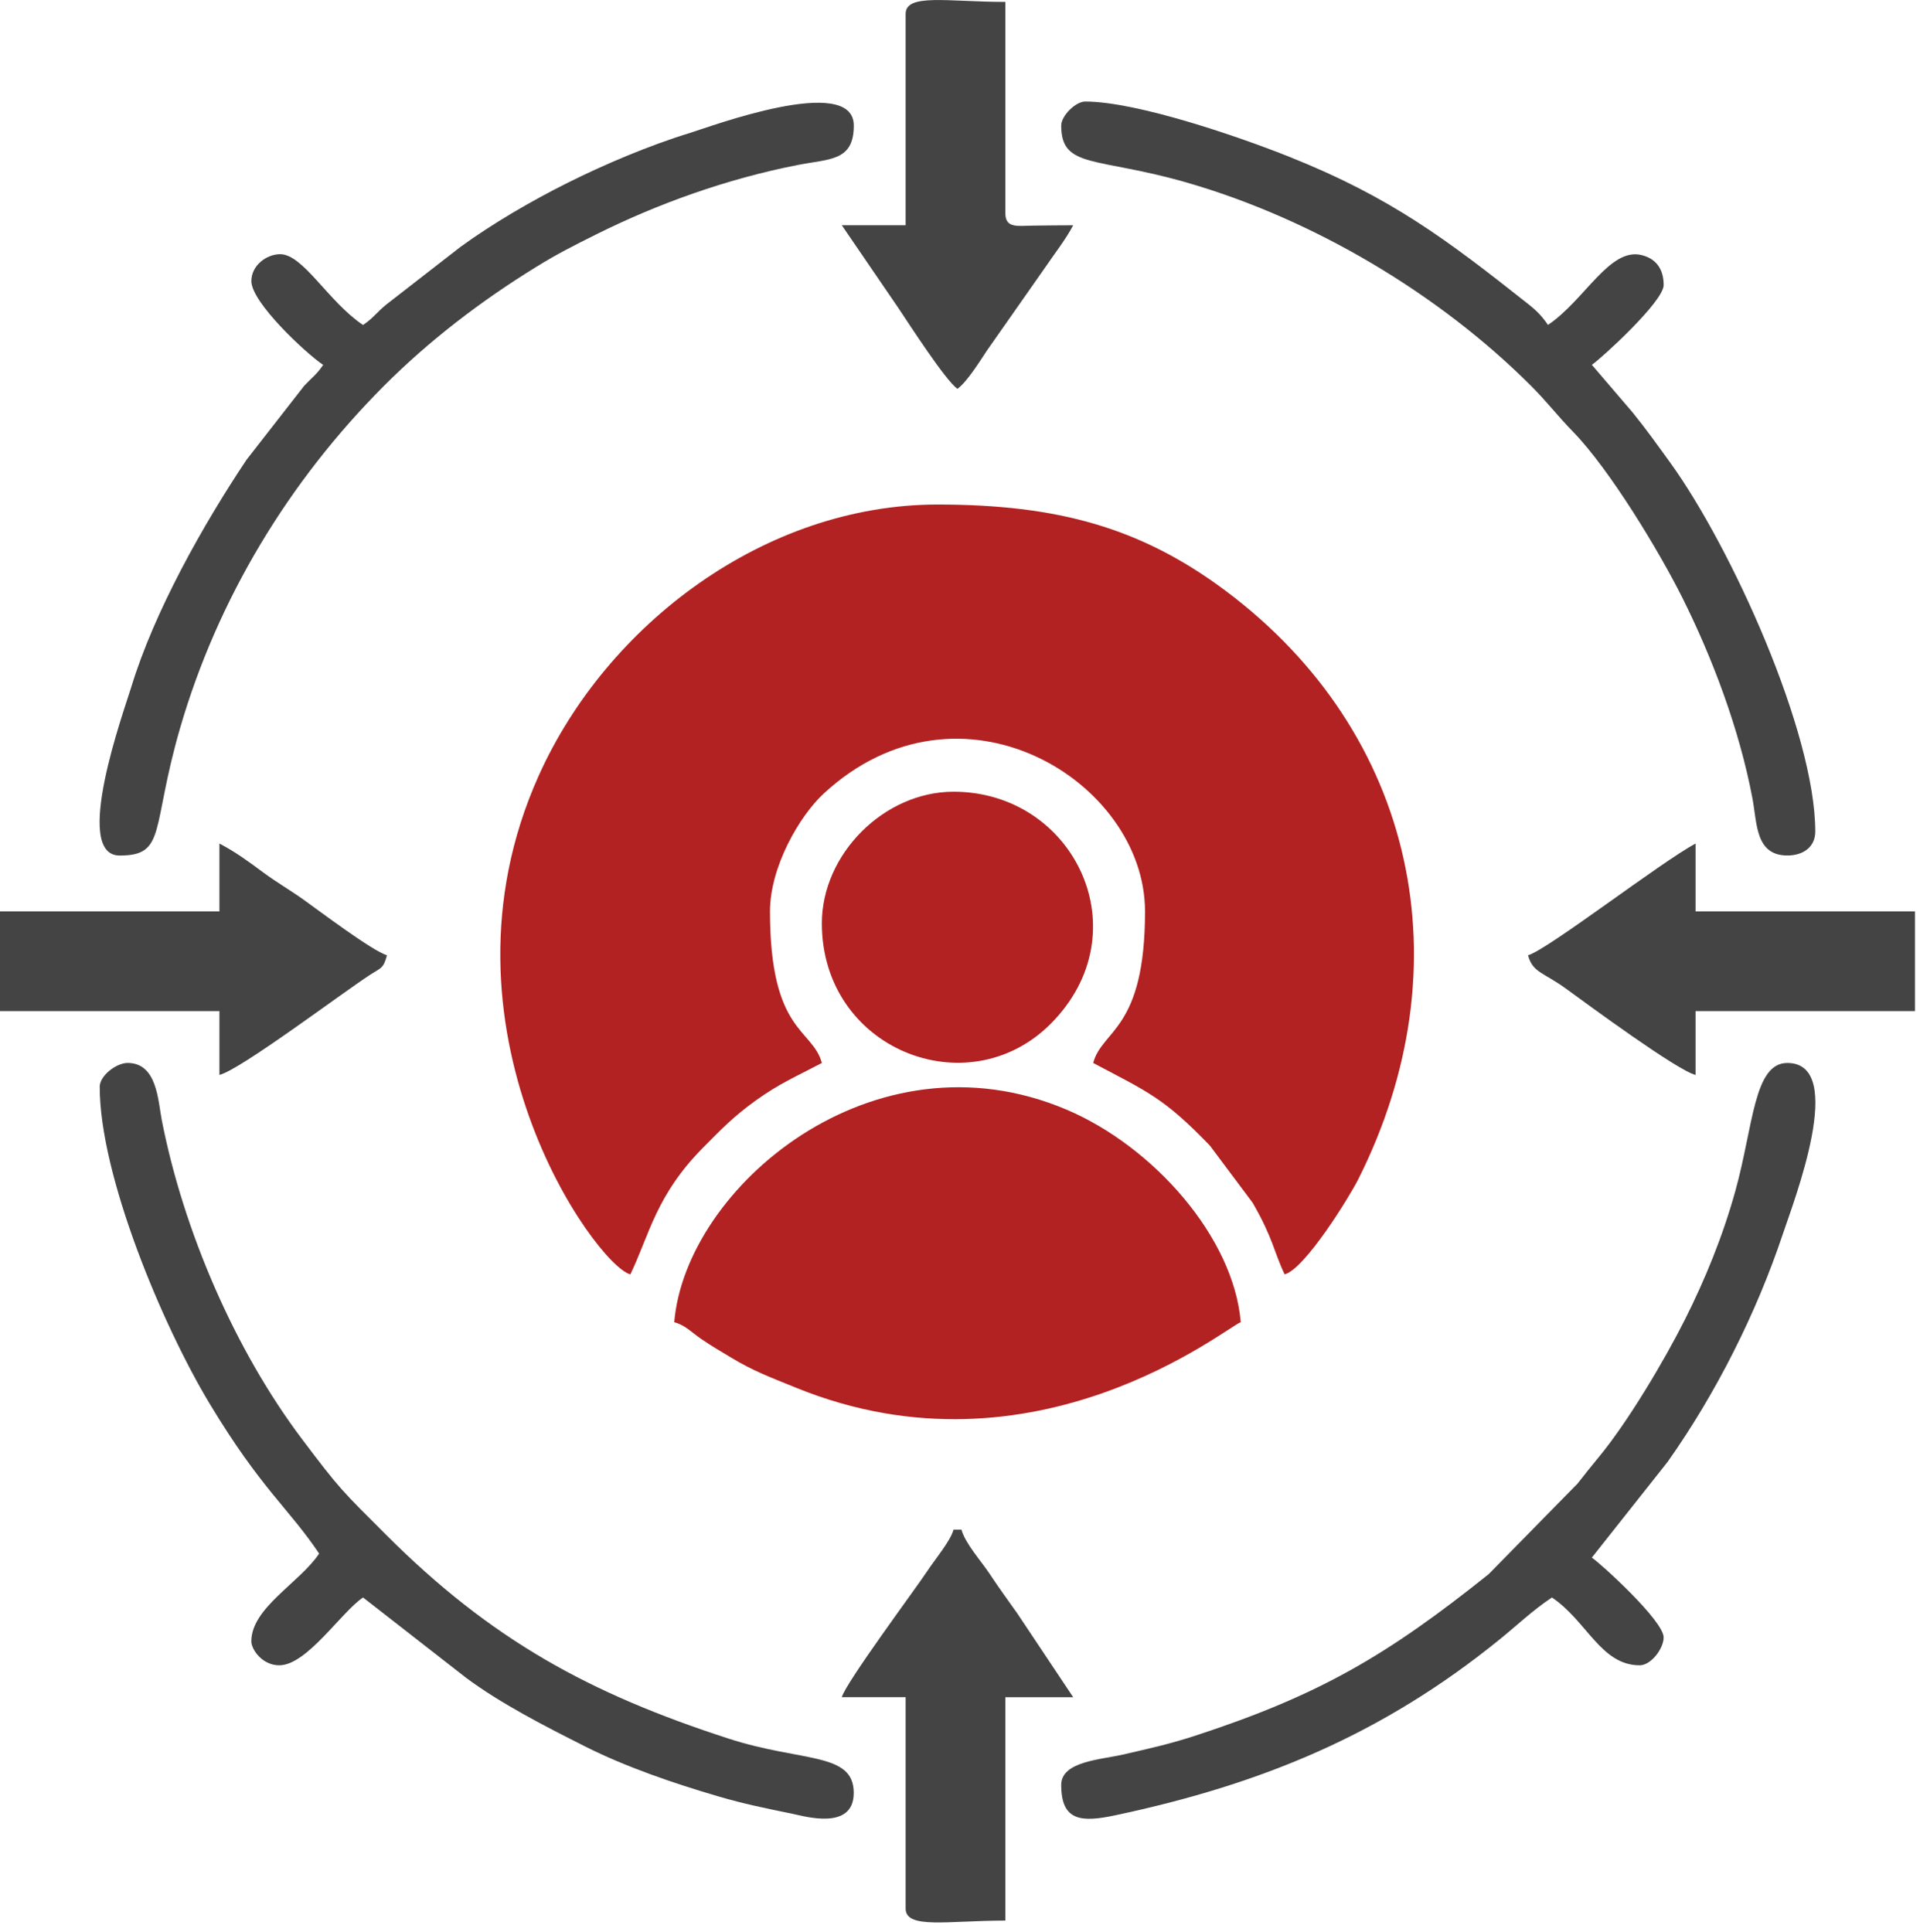 <svg width="154" height="155" viewBox="0 0 154 155" fill="none" xmlns="http://www.w3.org/2000/svg">
<g clip-path="url(#clip0_4128_2)">
<path fill-rule="evenodd" clip-rule="evenodd" d="M50.56 102.23C52.104 99.013 52.621 95.871 56.393 92.064C57.892 90.551 58.824 89.576 60.614 88.285C62.518 86.911 63.9 86.339 65.92 85.272C65.177 82.493 61.76 82.886 61.76 73.111C61.76 69.54 64.124 65.457 66.069 63.66C77.012 53.541 91.84 62.656 91.84 73.111C91.84 82.647 88.401 82.568 87.681 85.272C92.064 87.591 93.361 88.077 97.046 91.905L100.469 96.482C102.116 99.33 102.181 100.442 103.04 102.232C104.675 101.796 108.248 95.975 108.912 94.664C117.592 77.468 113.52 58.794 98.335 47.418C91.521 42.314 84.802 40.474 75.2 40.474C61.369 40.474 48.661 50.078 43.204 62.236C34.126 82.466 47.759 101.484 50.56 102.234V102.23Z" fill="#B22222"/>
<path fill-rule="evenodd" clip-rule="evenodd" d="M54.08 106.07C54.968 106.306 55.454 106.872 56.252 107.418C57.085 107.988 57.749 108.367 58.618 108.892C60.42 109.985 61.762 110.474 63.861 111.329C83.061 119.135 98.524 106.337 99.519 106.07C98.951 99.235 92.483 91.956 85.538 89.012C70.028 82.436 54.98 95.269 54.08 106.07Z" fill="#B22222"/>
<path fill-rule="evenodd" clip-rule="evenodd" d="M85.119 10.07C85.119 13.572 87.969 12.554 95.248 14.662C105.314 17.575 115.394 23.545 122.799 30.95C124.117 32.267 124.888 33.318 126.163 34.627C129.109 37.652 133.075 44.224 134.932 47.936C137.347 52.766 139.515 58.503 140.564 64.063C140.936 66.038 140.79 68.628 143.359 68.628C144.652 68.628 145.599 67.932 145.599 66.708C145.599 58.751 138.868 43.889 133.944 37.082C132.935 35.688 131.972 34.34 130.927 33.059L127.68 29.266C128.402 28.781 133.44 24.198 133.44 22.867C133.44 21.578 132.825 20.741 131.656 20.46C129.091 19.843 127.091 24.103 124.159 26.065C123.716 25.404 123.264 24.935 122.608 24.416C115.973 19.167 111.569 15.838 103.409 12.577C99.453 10.995 91.211 8.146 87.039 8.146C86.267 8.146 85.119 9.297 85.119 10.066V10.07Z" fill="#454444"/>
<path fill-rule="evenodd" clip-rule="evenodd" d="M85.119 143.191C85.119 146.12 86.762 146.196 89.462 145.622C101.318 143.105 110.926 139.088 120.218 131.569C121.775 130.309 122.873 129.226 124.477 128.151C127.277 130.026 128.401 133.591 131.518 133.591C132.422 133.591 133.438 132.257 133.438 131.351C133.438 130.02 128.401 125.435 127.678 124.952L133.757 117.272C137.638 111.781 140.865 105.372 142.999 98.993C143.886 96.336 148.182 85.272 143.357 85.272C140.669 85.272 140.639 90.305 139.197 95.513C138.184 99.174 136.758 102.648 135.144 105.858C133.484 109.161 130.555 114.086 128.244 116.879C127.625 117.629 127.15 118.219 126.536 119.011L119.403 126.28C111.251 132.805 105.803 135.993 95.879 139.235C93.862 139.894 92.225 140.257 90.042 140.758C88.267 141.165 85.117 141.299 85.117 143.193L85.119 143.191Z" fill="#454444"/>
<path fill-rule="evenodd" clip-rule="evenodd" d="M7.999 87.191C7.999 94.314 13.026 106.315 16.819 112.61C20.934 119.443 23.169 121 25.598 124.63C24.022 126.984 20.158 128.979 20.158 131.671C20.158 132.316 21.029 133.591 22.398 133.591C24.617 133.591 27.372 129.319 29.119 128.151L37.391 134.599C40.192 136.68 43.629 138.435 46.929 140.1C50.189 141.743 54.001 143.046 57.635 144.113C59.661 144.707 61.352 145.05 63.598 145.512C64.514 145.699 68.477 146.882 68.477 143.83C68.477 140.532 64.339 141.383 58.435 139.471C47.278 135.855 39.4 131.555 30.955 123.11C27.453 119.608 27.288 119.512 24.222 115.442C18.855 108.32 14.73 98.781 12.981 89.884C12.674 88.32 12.615 85.27 10.237 85.27C9.331 85.27 7.997 86.287 7.997 87.191H7.999Z" fill="#454444"/>
<path fill-rule="evenodd" clip-rule="evenodd" d="M29.119 26.071C26.315 24.194 24.299 20.352 22.439 20.391C21.357 20.413 20.16 21.299 20.16 22.551C20.16 24.261 24.535 28.345 25.92 29.272C25.391 30.06 25.059 30.243 24.397 30.95L19.773 36.884C16.304 42.072 12.383 49.023 10.518 55.149C9.966 56.959 5.735 68.632 9.601 68.632C13.362 68.632 12.11 66.457 14.439 58.429C17.46 48.019 23.175 38.597 30.8 30.951C34.441 27.303 38.623 24.111 43.016 21.407C44.722 20.356 45.958 19.733 47.789 18.819C52.738 16.345 58.298 14.35 63.969 13.238C66.557 12.731 68.481 12.941 68.481 10.072C68.481 5.839 56.81 10.217 55.32 10.671C52.083 11.66 48.456 13.202 45.545 14.657C42.599 16.129 39.51 17.931 36.935 19.806L30.992 24.424C30.218 25.049 29.939 25.521 29.119 26.071Z" fill="#454444"/>
<path fill-rule="evenodd" clip-rule="evenodd" d="M65.92 74.07C65.92 84.167 77.59 88.789 84.246 82.157C91.622 74.808 86.18 63.512 76.481 63.512C70.916 63.512 65.92 68.508 65.92 74.073V74.07Z" fill="#B22222"/>
<path fill-rule="evenodd" clip-rule="evenodd" d="M67.519 136.15H72.64V153.109C72.64 154.779 76.028 154.07 80.639 154.07V136.152H86.08L81.599 129.433C80.835 128.358 80.106 127.356 79.361 126.23C78.709 125.245 77.412 123.807 77.119 122.712H76.48C76.24 123.614 75.012 125.068 74.369 126.041C73.418 127.478 67.827 134.997 67.519 136.152V136.15Z" fill="#454444"/>
<path fill-rule="evenodd" clip-rule="evenodd" d="M17.599 73.109H0V81.109H17.599V86.229C19.238 85.846 27.409 79.675 29.711 78.181C30.556 77.633 30.75 77.715 31.039 76.629C29.921 76.33 25.523 73.007 24.318 72.15C23.245 71.389 22.166 70.77 21.071 69.957C19.88 69.074 18.921 68.367 17.599 67.669V73.109Z" fill="#454444"/>
<path fill-rule="evenodd" clip-rule="evenodd" d="M122.56 76.629C122.936 78.036 123.789 77.989 125.624 79.325C127.338 80.573 134.552 85.893 135.999 86.231V81.111H153.598V73.111H135.999V67.671C133.283 69.108 124.085 76.224 122.56 76.631V76.629Z" fill="#454444"/>
<path fill-rule="evenodd" clip-rule="evenodd" d="M72.64 1.11V18.07H67.519L72.066 24.723C72.927 26.01 75.861 30.563 76.8 31.19C77.551 30.64 78.544 29.058 79.165 28.117L83.779 21.531C84.577 20.354 85.457 19.249 86.08 18.072C85.001 18.072 83.928 18.09 82.853 18.1C81.66 18.11 80.639 18.347 80.639 17.113V0.153C76.028 0.153 72.64 -0.558 72.64 1.114V1.11Z" fill="#454444"/>
</g>
<defs>
<clipPath id="clip0_4128_2">
<rect width="153.6" height="154.219" fill="white"/>
</clipPath>
</defs>
</svg>
